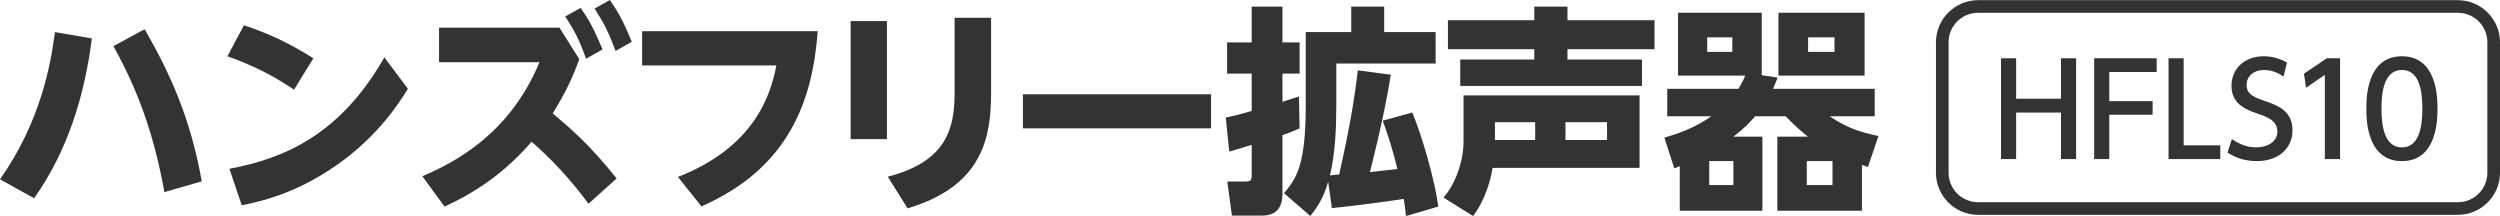<?xml version="1.0" encoding="UTF-8"?><svg id="b" xmlns="http://www.w3.org/2000/svg" width="580.27" height="50.143" viewBox="0 0 580.27 50.143"><defs><style>.d{fill:#333;}</style></defs><g id="c"><path class="d" d="M21.322,8.927c-1.683,13.263-5.662,26.219-13.416,37.084l-7.907-4.387C9.539,28.107,11.834,14.589,12.752,7.448l8.57,1.479ZM38.156,44.583c-2.5-13.977-6.529-24.383-11.834-33.871l7.244-3.928c5.866,10.1,10.712,20.812,13.262,35.299l-8.671,2.5Z"/><path class="d" d="M68.247,20.812c-4.999-3.367-9.488-5.611-15.456-7.754l3.826-7.192c5.866,1.938,10.56,4.183,16.12,7.652l-4.489,7.294ZM94.67,20.608c-1.989,3.265-7.04,11.12-16.578,17.751-6.835,4.744-13.773,7.703-21.985,9.284l-2.856-8.468c12.905-2.397,25.811-8.06,35.962-25.862l5.458,7.294Z"/><path class="d" d="M136.597,47.286c-1.479-1.989-6.172-8.314-13.212-14.385-2.907,3.316-8.978,9.947-20.2,15.048l-5.152-7.04c7.754-3.316,20.302-9.896,27.188-26.474h-23.312V6.427h27.954l4.591,7.294c-1.683,4.693-3.315,7.958-6.172,12.6,4.234,3.571,8.519,7.192,14.844,15.099l-6.529,5.866ZM134.761,1.836c2.143,2.958,3.265,5.356,5.101,9.641l-3.826,2.143c-1.479-4.081-2.551-6.325-4.846-9.794l3.571-1.99ZM141.545,0c2.295,3.265,3.418,5.662,5.101,9.692l-3.775,2.143c-1.479-4.081-2.55-6.223-4.846-9.845l3.52-1.99Z"/><path class="d" d="M189.796,7.243c-1.173,15.915-6.529,31.677-26.984,40.655l-5.458-6.835c17.956-6.988,21.577-19.282,22.853-25.862h-31.167v-7.958h40.757Z"/><path class="d" d="M205.86,4.897v27.393h-8.417V4.897h8.417ZM230.039,4.132v17.292c0,10.1-1.684,21.679-19.384,26.933l-4.591-7.345c14.028-3.622,15.507-11.579,15.507-19.741V4.132h8.468Z"/><path class="d" d="M281.097,21.883v7.907h-43.665v-7.907h43.665Z"/><path class="d" d="M301.648,29.79c-1.122.51-2.04.918-3.979,1.581v13.62c0,5.05-3.622,5.05-4.999,5.05h-6.733l-1.071-7.906h3.775c1.683,0,1.887-.102,1.887-1.632v-6.886c-2.397.765-3.928,1.173-5.203,1.581l-.816-7.906c1.734-.357,2.806-.612,6.019-1.53v-8.672h-5.713v-7.243h5.713V1.53h7.142v8.315h3.979v7.243h-3.979v6.529c.918-.306,3.213-1.02,3.826-1.224l.153,7.396ZM327.817,26.117c2.346,5.713,5.254,15.864,6.019,21.833l-7.499,2.193c-.153-1.581-.306-2.5-.51-3.979-2.449.408-11.58,1.632-16.681,2.142l-.867-6.121c-1.173,4.081-2.652,6.019-4.132,7.958l-6.121-5.305c2.856-3.417,5.05-6.325,5.05-20.557V7.448h10.559V1.53h7.651v5.917h11.937v7.294h-23.057v9.743c0,5.101-.255,11.273-1.479,16.221.306-.051,1.836-.153,2.143-.204,2.5-11.12,3.52-17.344,4.336-24.179l7.651,1.02c-1.582,10.1-4.642,21.679-4.846,22.597.51-.051,4.234-.459,6.376-.714-1.377-5.662-2.652-9.131-3.417-11.222l6.886-1.887Z"/><path class="d" d="M335.056,45.858c2.856-3.316,4.642-8.519,4.642-13.008v-10.712h40.859v16.833h-34.126c-.357,2.448-1.632,7.447-4.54,11.171l-6.835-4.285ZM363.825,1.53v3.163h20.2v6.733h-20.2v2.397h17.292v6.121h-42.186v-6.121h17.19v-2.397h-20.047v-6.733h20.047V1.53h7.703ZM356.327,32.494v-4.132h-9.335v4.132h9.335ZM373.007,32.494v-4.132h-9.641v4.132h9.641Z"/><path class="d" d="M432.174,48.919h-19.639v-17.19h7.09c-2.091-1.734-3.315-2.805-5.152-4.744h-7.09c-1.071,1.224-2.143,2.5-5.05,4.744h6.733v17.19h-19.18v-10.355c-.459.204-.612.255-1.275.51l-2.295-7.141c3.622-1.02,7.04-2.295,10.916-4.948h-10.253v-6.376h16.527c.306-.561.969-1.581,1.582-3.061h-15.609V2.959h19.435v14.487l3.672.561c-.357.969-.612,1.632-1.071,2.602h23.618v6.376h-10.457c3.826,2.551,6.376,3.52,11.324,4.591l-2.449,7.192c-.612-.204-.663-.255-1.377-.51v10.661ZM402.078,8.672h-5.815v3.367h5.815v-3.367ZM402.333,37.391h-5.611v5.56h5.611v-5.56ZM432.786,2.959v14.589h-19.996V2.959h19.996ZM425.339,37.391h-5.968v5.56h5.968v-5.56ZM425.798,8.672h-6.121v3.367h6.121v-3.367Z"/><path class="d" d="M570.501,2.969c3.771,0,6.839,3.068,6.839,6.839v30.287c0,3.771-3.068,6.839-6.839,6.839h-111.377c-3.771,0-6.839-3.068-6.839-6.839V9.808c0-3.771,3.068-6.839,6.839-6.839h111.377M570.501.038h-111.377c-5.373,0-9.77,4.396-9.77,9.77v30.287c0,5.374,4.396,9.77,9.77,9.77h111.377c5.373,0,9.77-4.396,9.77-9.77V9.808c0-5.374-4.396-9.77-9.77-9.77h0Z"/><path class="d" d="M478.371,22.911v-9.379h3.51v23.39h-3.51v-10.795h-10.412v10.795h-3.51V13.531h3.51v9.379h10.412Z"/><path class="d" d="M499.639,23.471v3.156h-10.058v10.294h-3.51V13.531h14.512v3.185h-11.002v6.754h10.058Z"/><path class="d" d="M506.846,13.531v20.204h8.495v3.186h-12.005V13.531h3.51Z"/><path class="d" d="M530.01,17.779c-1.386-.973-2.832-1.534-4.513-1.534-2.478,0-4.041,1.504-4.041,3.451,0,2.065,1.475,2.773,3.923,3.628,3.303,1.15,6.725,2.33,6.725,6.961,0,4.1-3.244,7.108-8.229,7.108-2.537,0-4.749-.619-6.843-1.976l1.003-3.156c1.71,1.209,3.569,1.947,5.604,1.947,2.566,0,4.955-1.239,4.955-3.657,0-2.271-1.799-3.274-4.542-4.159-3.923-1.268-6.105-2.949-6.105-6.519,0-3.982,3.126-6.813,7.433-6.813,2.802,0,4.631,1.003,5.457,1.475l-.826,3.245Z"/><path class="d" d="M540.055,13.531h3.097v23.39h-3.54v-19.555l-4.365,3.009-.472-3.274,5.28-3.569Z"/><path class="d" d="M549.247,25.211c0-2.271,0-12.152,8.259-12.152s8.259,9.91,8.259,12.152c0,2.271,0,12.182-8.259,12.182s-8.259-9.91-8.259-12.182ZM562.254,25.211c0-4.513-.855-8.967-4.749-8.967s-4.749,4.483-4.749,8.967c0,4.749.973,8.996,4.749,8.996,3.894,0,4.749-4.542,4.749-8.996Z"/></g></svg>
